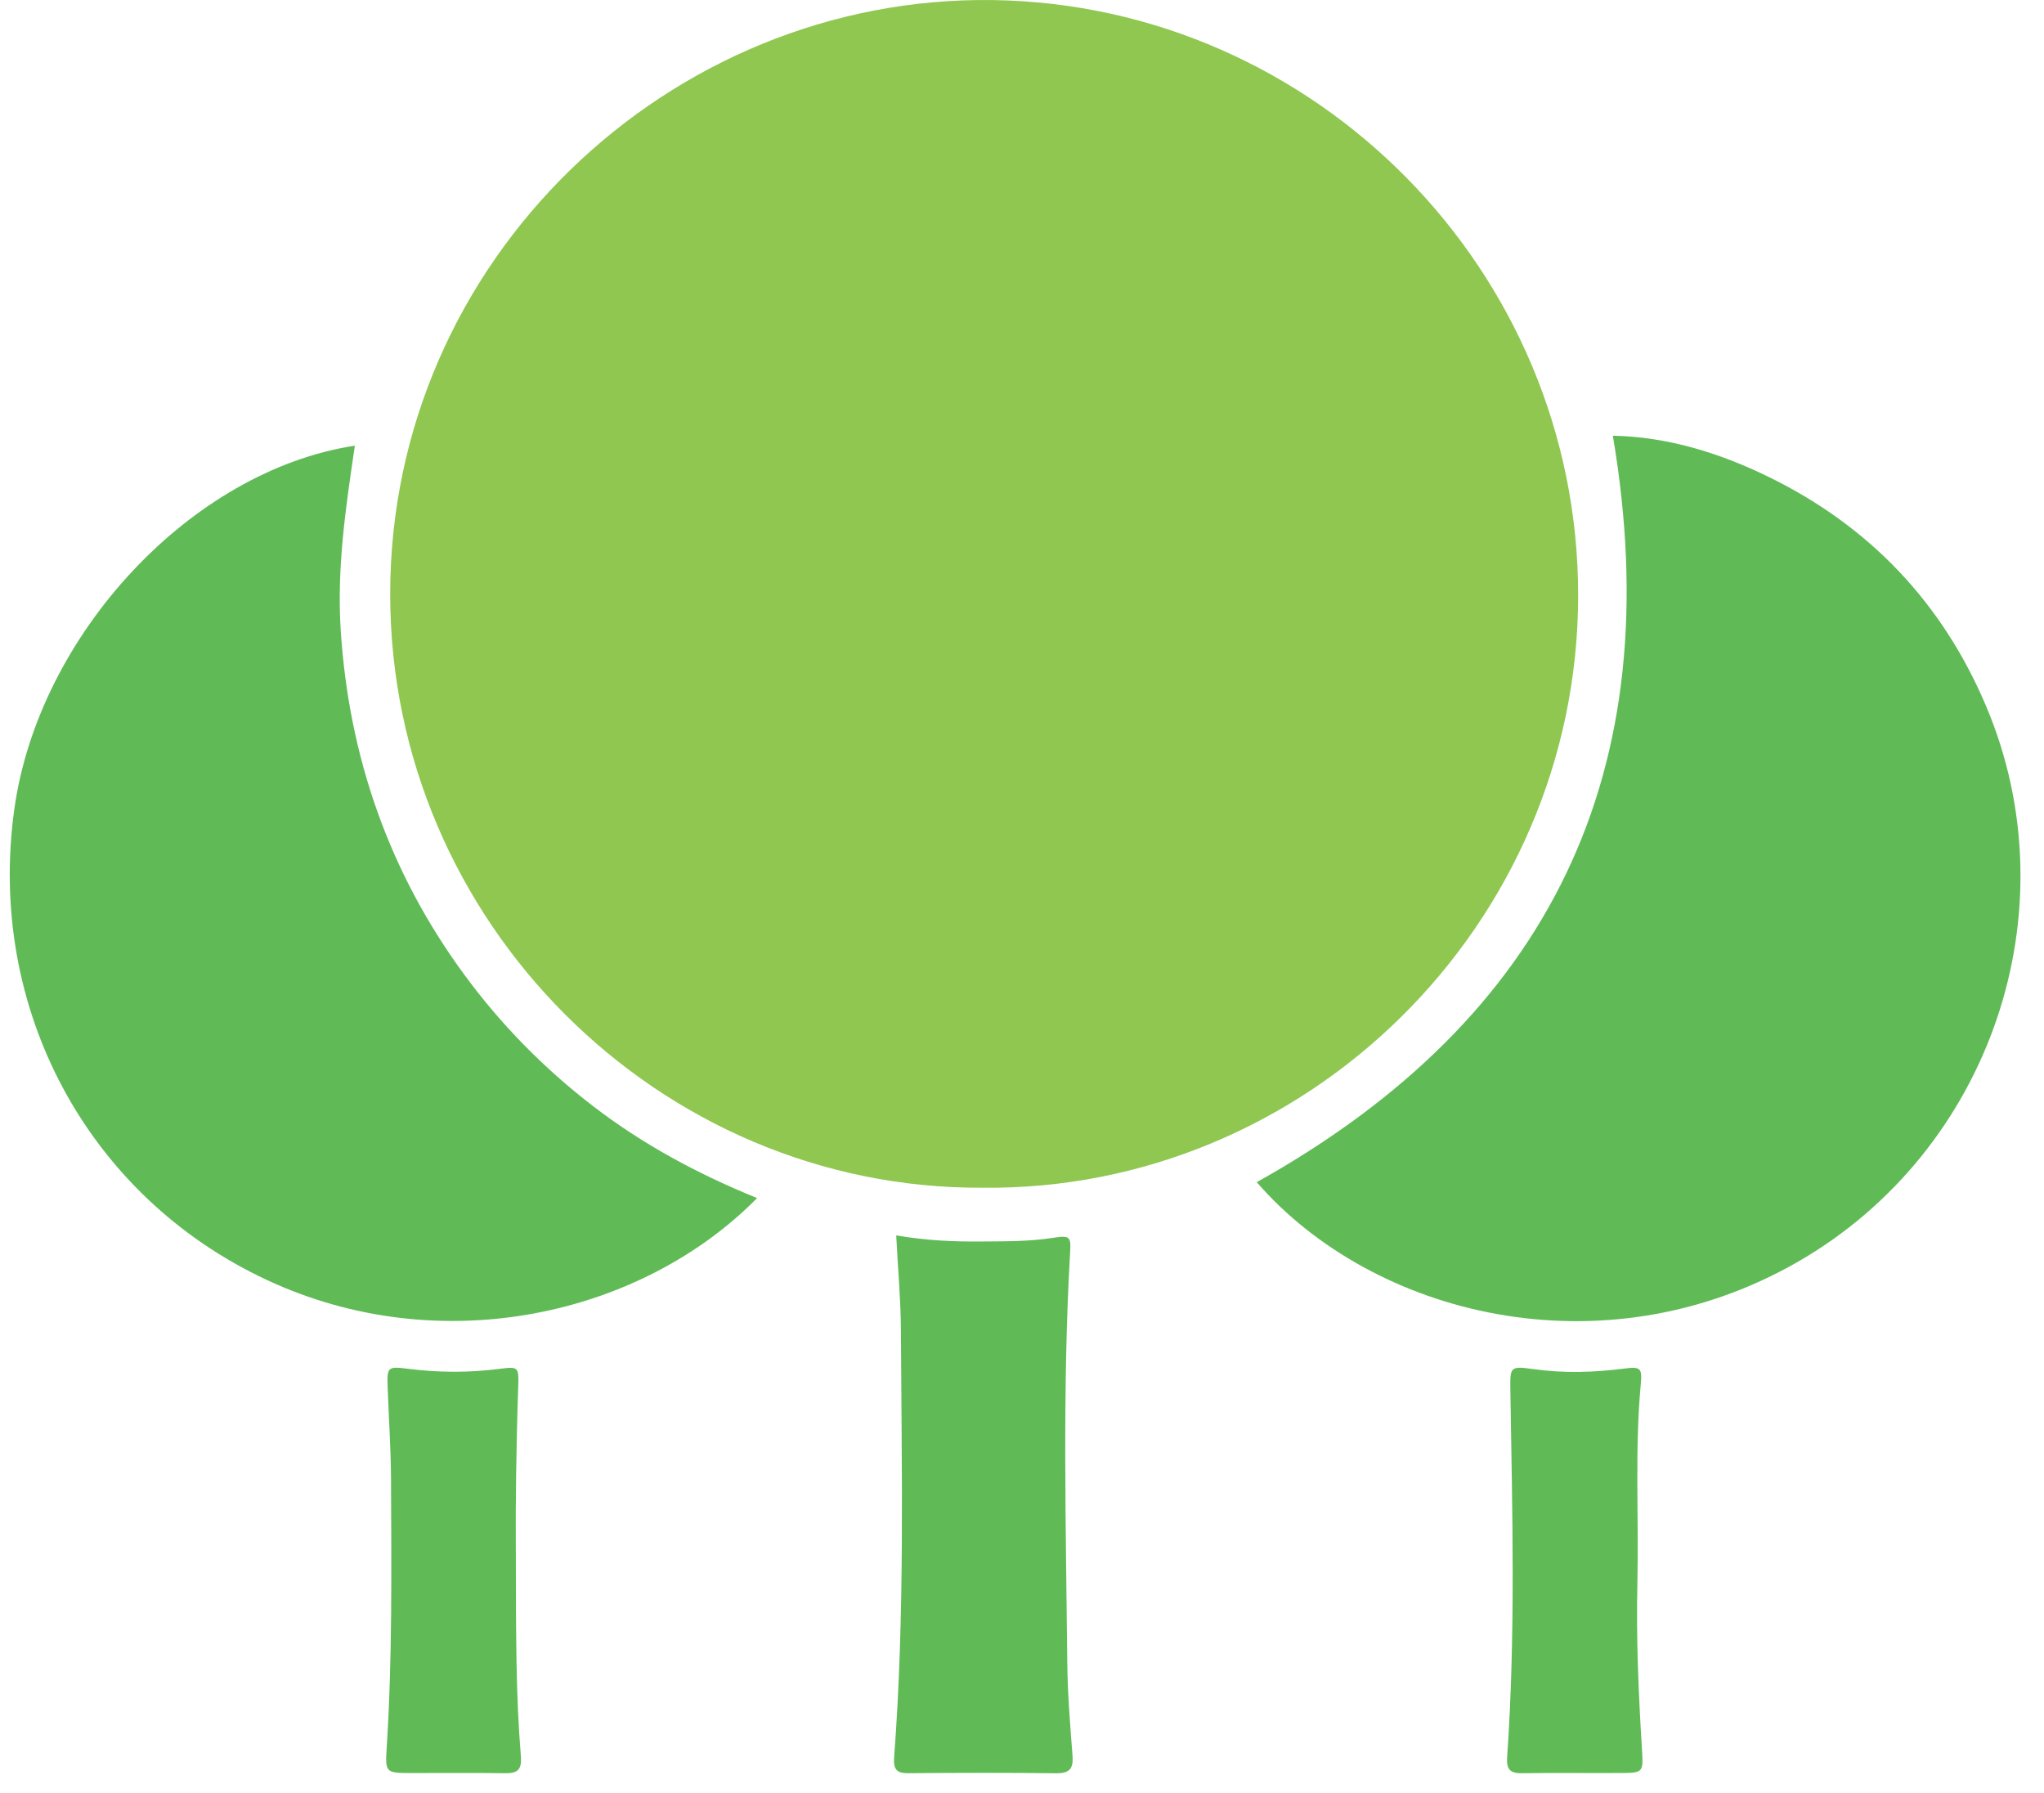 <?xml version="1.0" encoding="UTF-8"?>
<svg xmlns="http://www.w3.org/2000/svg" xmlns:xlink="http://www.w3.org/1999/xlink" width="57px" height="50px" viewBox="0 0 57 50" version="1.1">
  <title>Group 2</title>
  <g id="Brochure-pages" stroke="none" stroke-width="1" fill="none" fill-rule="evenodd">
    <g id="First-time-buyer-mortgage" transform="translate(-1190, -5135)">
      <g id="faq" transform="translate(0, 3899)">
        <g id="trees" transform="translate(1, 1112)">
          <g id="Group-9" transform="translate(1076, 124)">
            <g id="Group-2" transform="translate(113, 0)">
              <path d="M27.387,33.121 C18.379,33.165 10.881,25.702 10.881,16.568 C10.881,7.259 18.655,-0.133 27.698,0.002 C36.671,0.137 44.017,7.54 44.009,16.611 C44.001,25.817 36.394,33.23 27.387,33.121" id="Fill-1" fill="#8FC751"></path>
              <path d="M35.046,32.967 C43.232,28.396 46.567,21.512 44.976,12.15 C46.495,12.181 47.949,12.626 49.334,13.305 C52.146,14.683 54.176,16.822 55.392,19.707 C57.796,25.41 55.506,32.108 50.124,35.194 C44.682,38.314 38.275,36.688 35.046,32.967" id="Fill-21" fill="#60BB57"></path>
              <path d="M21.113,33.41 C17.902,36.67 12.305,37.97 7.427,35.687 C2.434,33.351 -0.376,28.114 0.4,22.559 C1.079,17.701 5.326,13.125 9.896,12.428 C9.641,14.148 9.39,15.842 9.501,17.567 C9.613,19.309 9.941,20.998 10.526,22.638 C11.103,24.255 11.906,25.755 12.92,27.142 C13.949,28.551 15.156,29.783 16.54,30.847 C17.921,31.908 19.437,32.729 21.113,33.41" id="Fill-27" fill="#60BB57"></path>
              <path d="M24.992,34.451 C25.856,34.598 26.616,34.628 27.377,34.621 C28.038,34.615 28.699,34.622 29.357,34.52 C29.838,34.445 29.867,34.482 29.842,34.92 C29.623,38.735 29.726,42.552 29.763,46.369 C29.772,47.233 29.842,48.097 29.909,48.959 C29.937,49.325 29.825,49.454 29.45,49.45 C28.075,49.433 26.7,49.437 25.326,49.448 C24.98,49.451 24.91,49.32 24.935,48.988 C25.235,45.024 25.143,41.053 25.123,37.083 C25.118,36.249 25.042,35.414 24.992,34.451" id="Fill-46" fill="#60BB57"></path>
              <path d="M14.384,43.067 C14.389,45.559 14.384,47.267 14.525,48.969 C14.558,49.364 14.425,49.456 14.07,49.449 C13.203,49.434 12.337,49.447 11.47,49.444 C10.758,49.442 10.739,49.438 10.783,48.745 C10.942,46.251 10.914,43.754 10.904,41.257 C10.9,40.417 10.843,39.577 10.812,38.737 C10.79,38.12 10.794,38.097 11.371,38.17 C12.237,38.28 13.096,38.282 13.961,38.169 C14.452,38.105 14.47,38.13 14.452,38.654 C14.392,40.387 14.376,42.119 14.384,43.067" id="Fill-48" fill="#60BB57"></path>
              <path d="M45.661,44.168 C45.625,45.721 45.695,47.27 45.791,48.818 C45.829,49.433 45.81,49.439 45.184,49.443 C44.268,49.448 43.352,49.435 42.437,49.449 C42.097,49.454 42.006,49.325 42.029,48.994 C42.266,45.59 42.173,42.182 42.119,38.775 C42.109,38.104 42.107,38.089 42.786,38.183 C43.624,38.298 44.456,38.272 45.294,38.165 C45.75,38.106 45.797,38.149 45.755,38.601 C45.585,40.455 45.703,42.313 45.661,44.168" id="Fill-50" fill="#60BB57"></path>
            </g>
          </g>
        </g>
      </g>
    </g>
  </g>
</svg>
